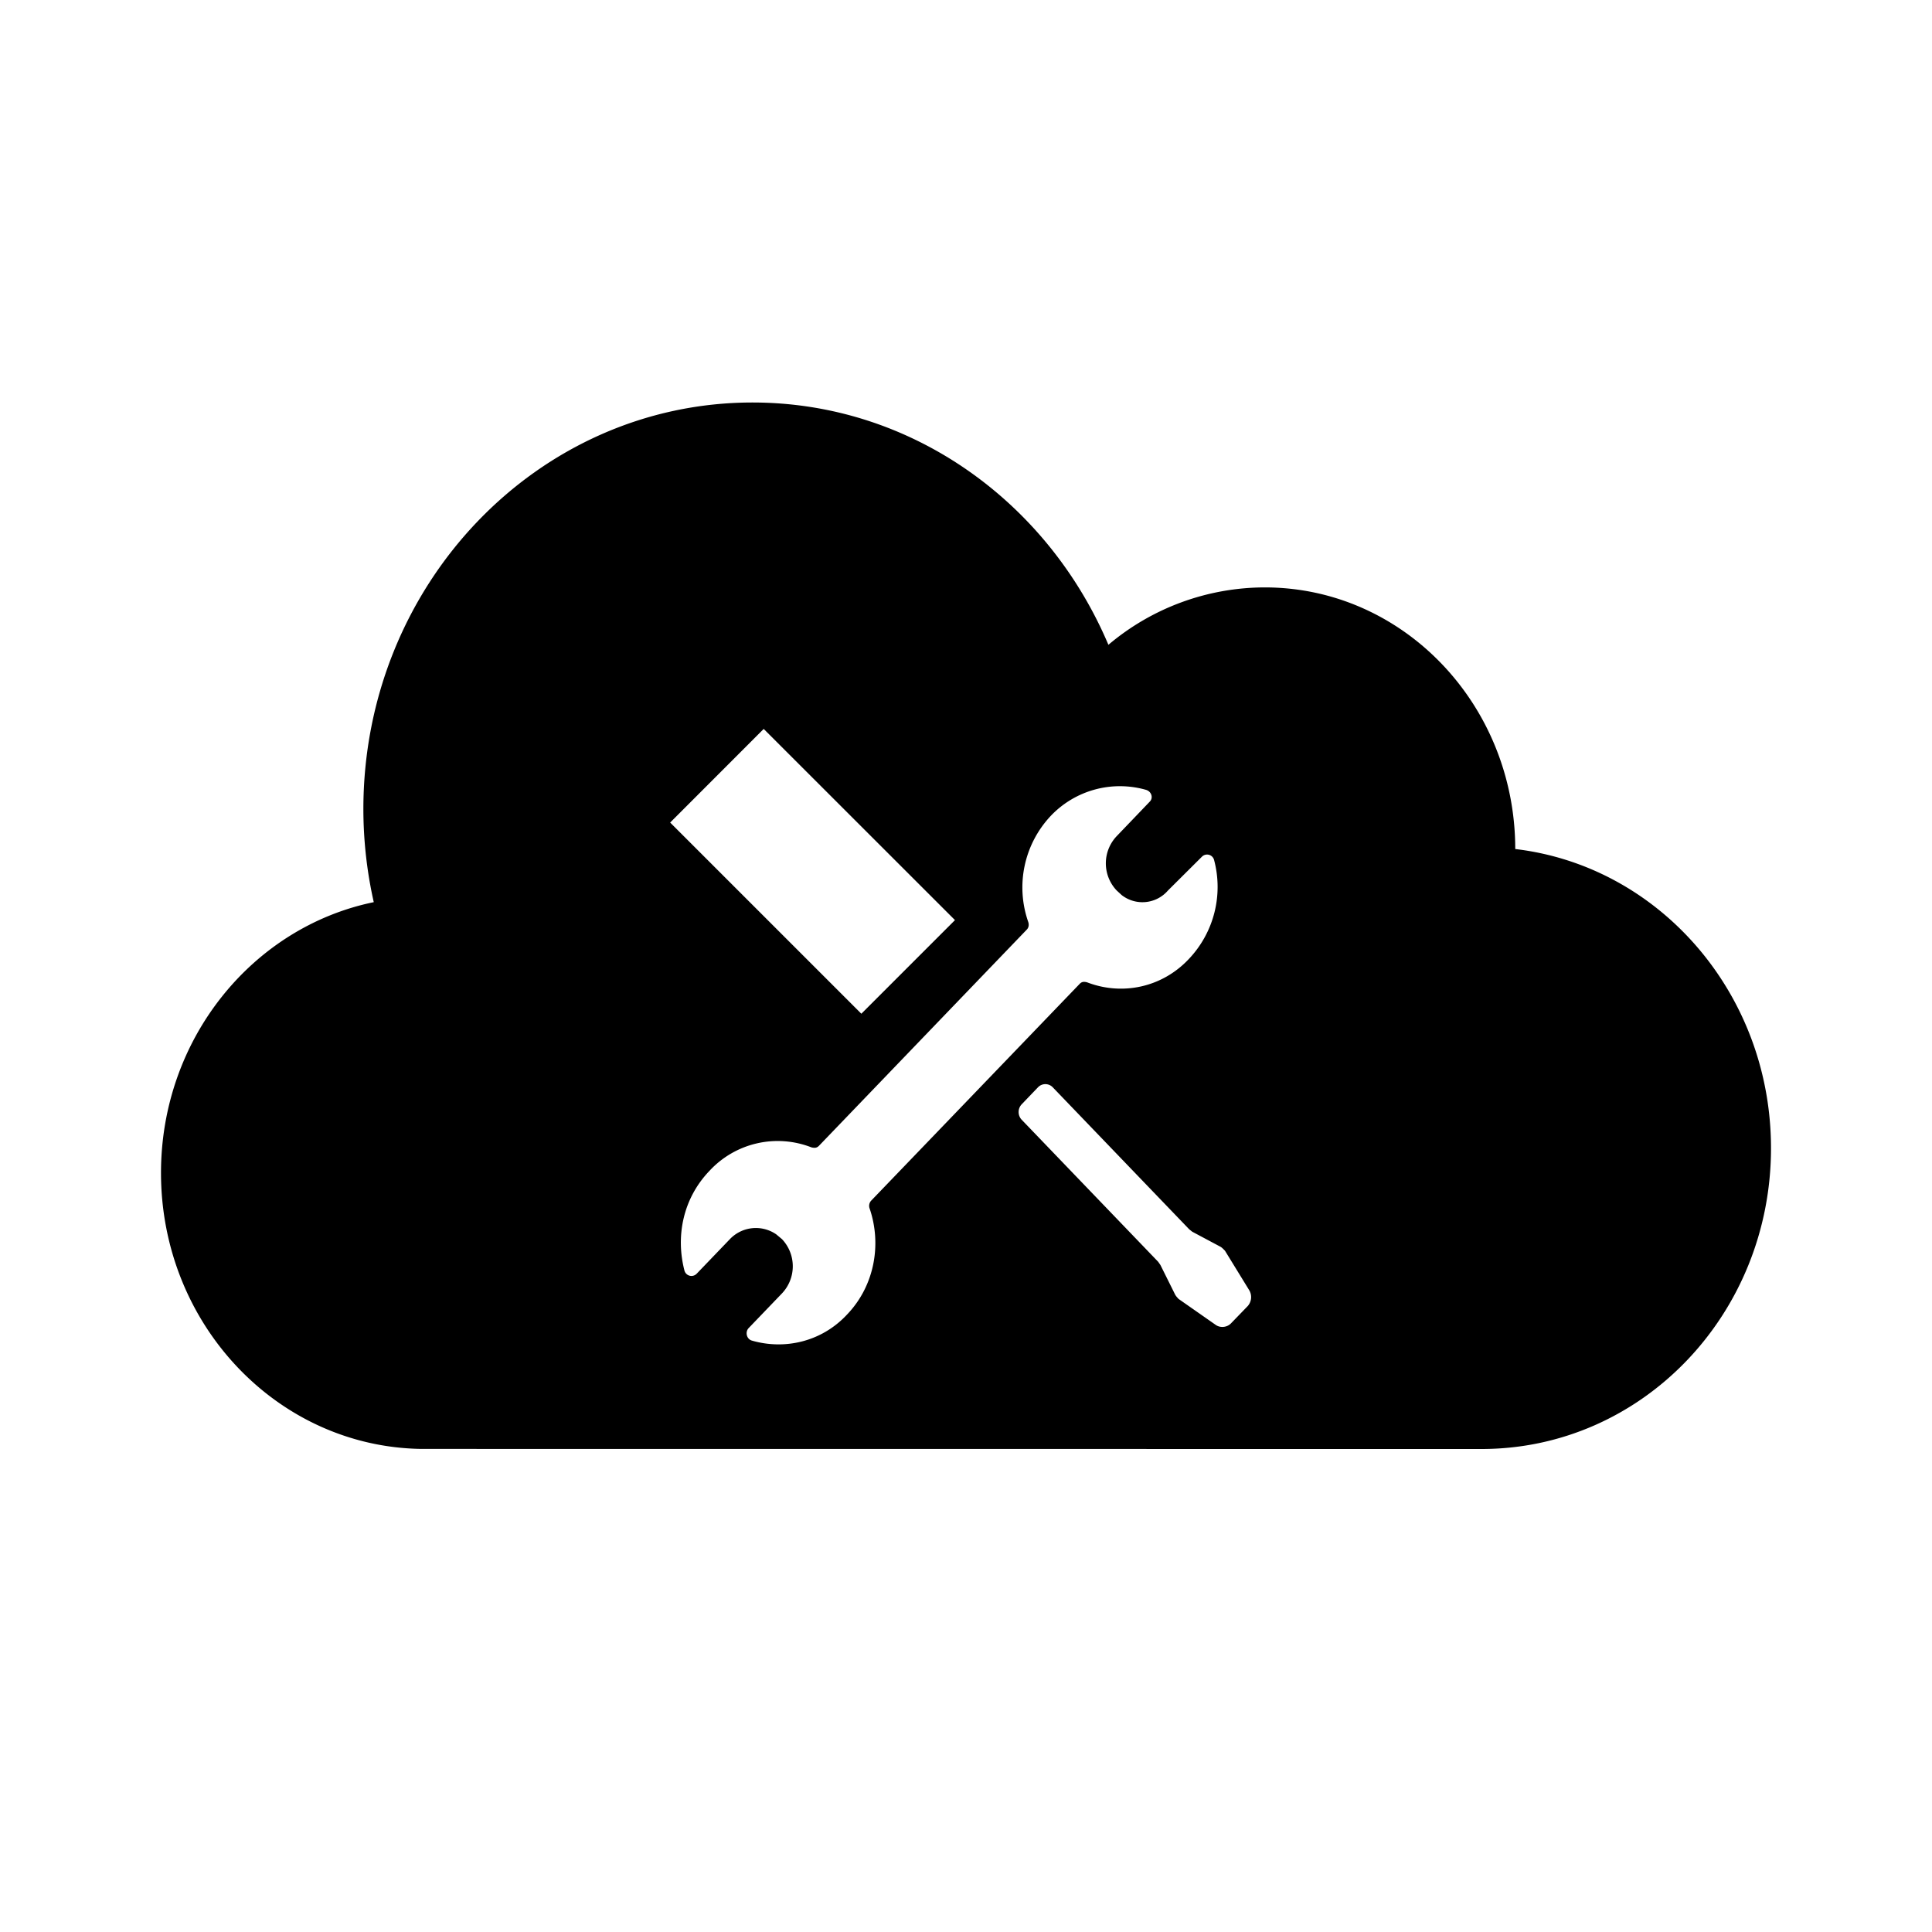 <svg xmlns="http://www.w3.org/2000/svg" width="24" height="24" class="wd-icon-system-notification wd-icon" focusable="false" role="presentation" viewBox="0 0 24 24"><g fill-rule="evenodd" class="wd-icon-container"><path d="M9.348 5c1.974 0 3.67 1.237 4.421 3.01a3.015 3.015 0 0 1 1.943-.713c1.718 0 3.11 1.455 3.111 3.25C20.61 10.757 22 12.34 22 14.263 22 16.326 20.399 18 18.403 18l-13.166-.001C3.446 17.975 2 16.449 2 14.57c0-1.665 1.137-3.053 2.643-3.363a5.277 5.277 0 0 1-.129-1.156C4.514 7.262 6.68 5 9.348 5zm3.706 5.134a1.297 1.297 0 0 0-.281 1.318c.01.03.01.068-.019.097l-2.58 2.684c-.028.029-.056.029-.094.02a1.154 1.154 0 0 0-1.267.292c-.328.342-.422.81-.31 1.24a.09.09 0 0 0 .151.038l.413-.43a.446.446 0 0 1 .575-.06l.072.06a.49.49 0 0 1 0 .674l-.413.43c-.047.048-.028.136.038.156.403.117.863.02 1.182-.322.347-.361.432-.879.282-1.318a.096.096 0 0 1 .018-.097l2.59-2.693c.028-.03.056-.03.094-.02.431.166.929.068 1.266-.293a1.3 1.3 0 0 0 .31-1.23.09.09 0 0 0-.15-.038l-.422.42a.419.419 0 0 1-.575.057l-.063-.058a.49.49 0 0 1 0-.673l.412-.43c.047-.048.02-.126-.046-.146a1.184 1.184 0 0 0-1.183.322zm-.158 3.371l-.207.216a.14.14 0 0 0 0 .186l1.698 1.767.028.04.18.362c.009.02.027.04.046.06l.462.323c.057.04.142.03.189-.02l.208-.215a.168.168 0 0 0 .018-.197l-.301-.49c-.02-.02-.038-.04-.057-.05l-.349-.186-.038-.03-1.697-1.766a.127.127 0 0 0-.18 0zm-3.409-4.45l-1.162 1.163 2.375 2.375 1.163-1.163-2.376-2.375z" class="wd-icon-fill"/></g></svg>